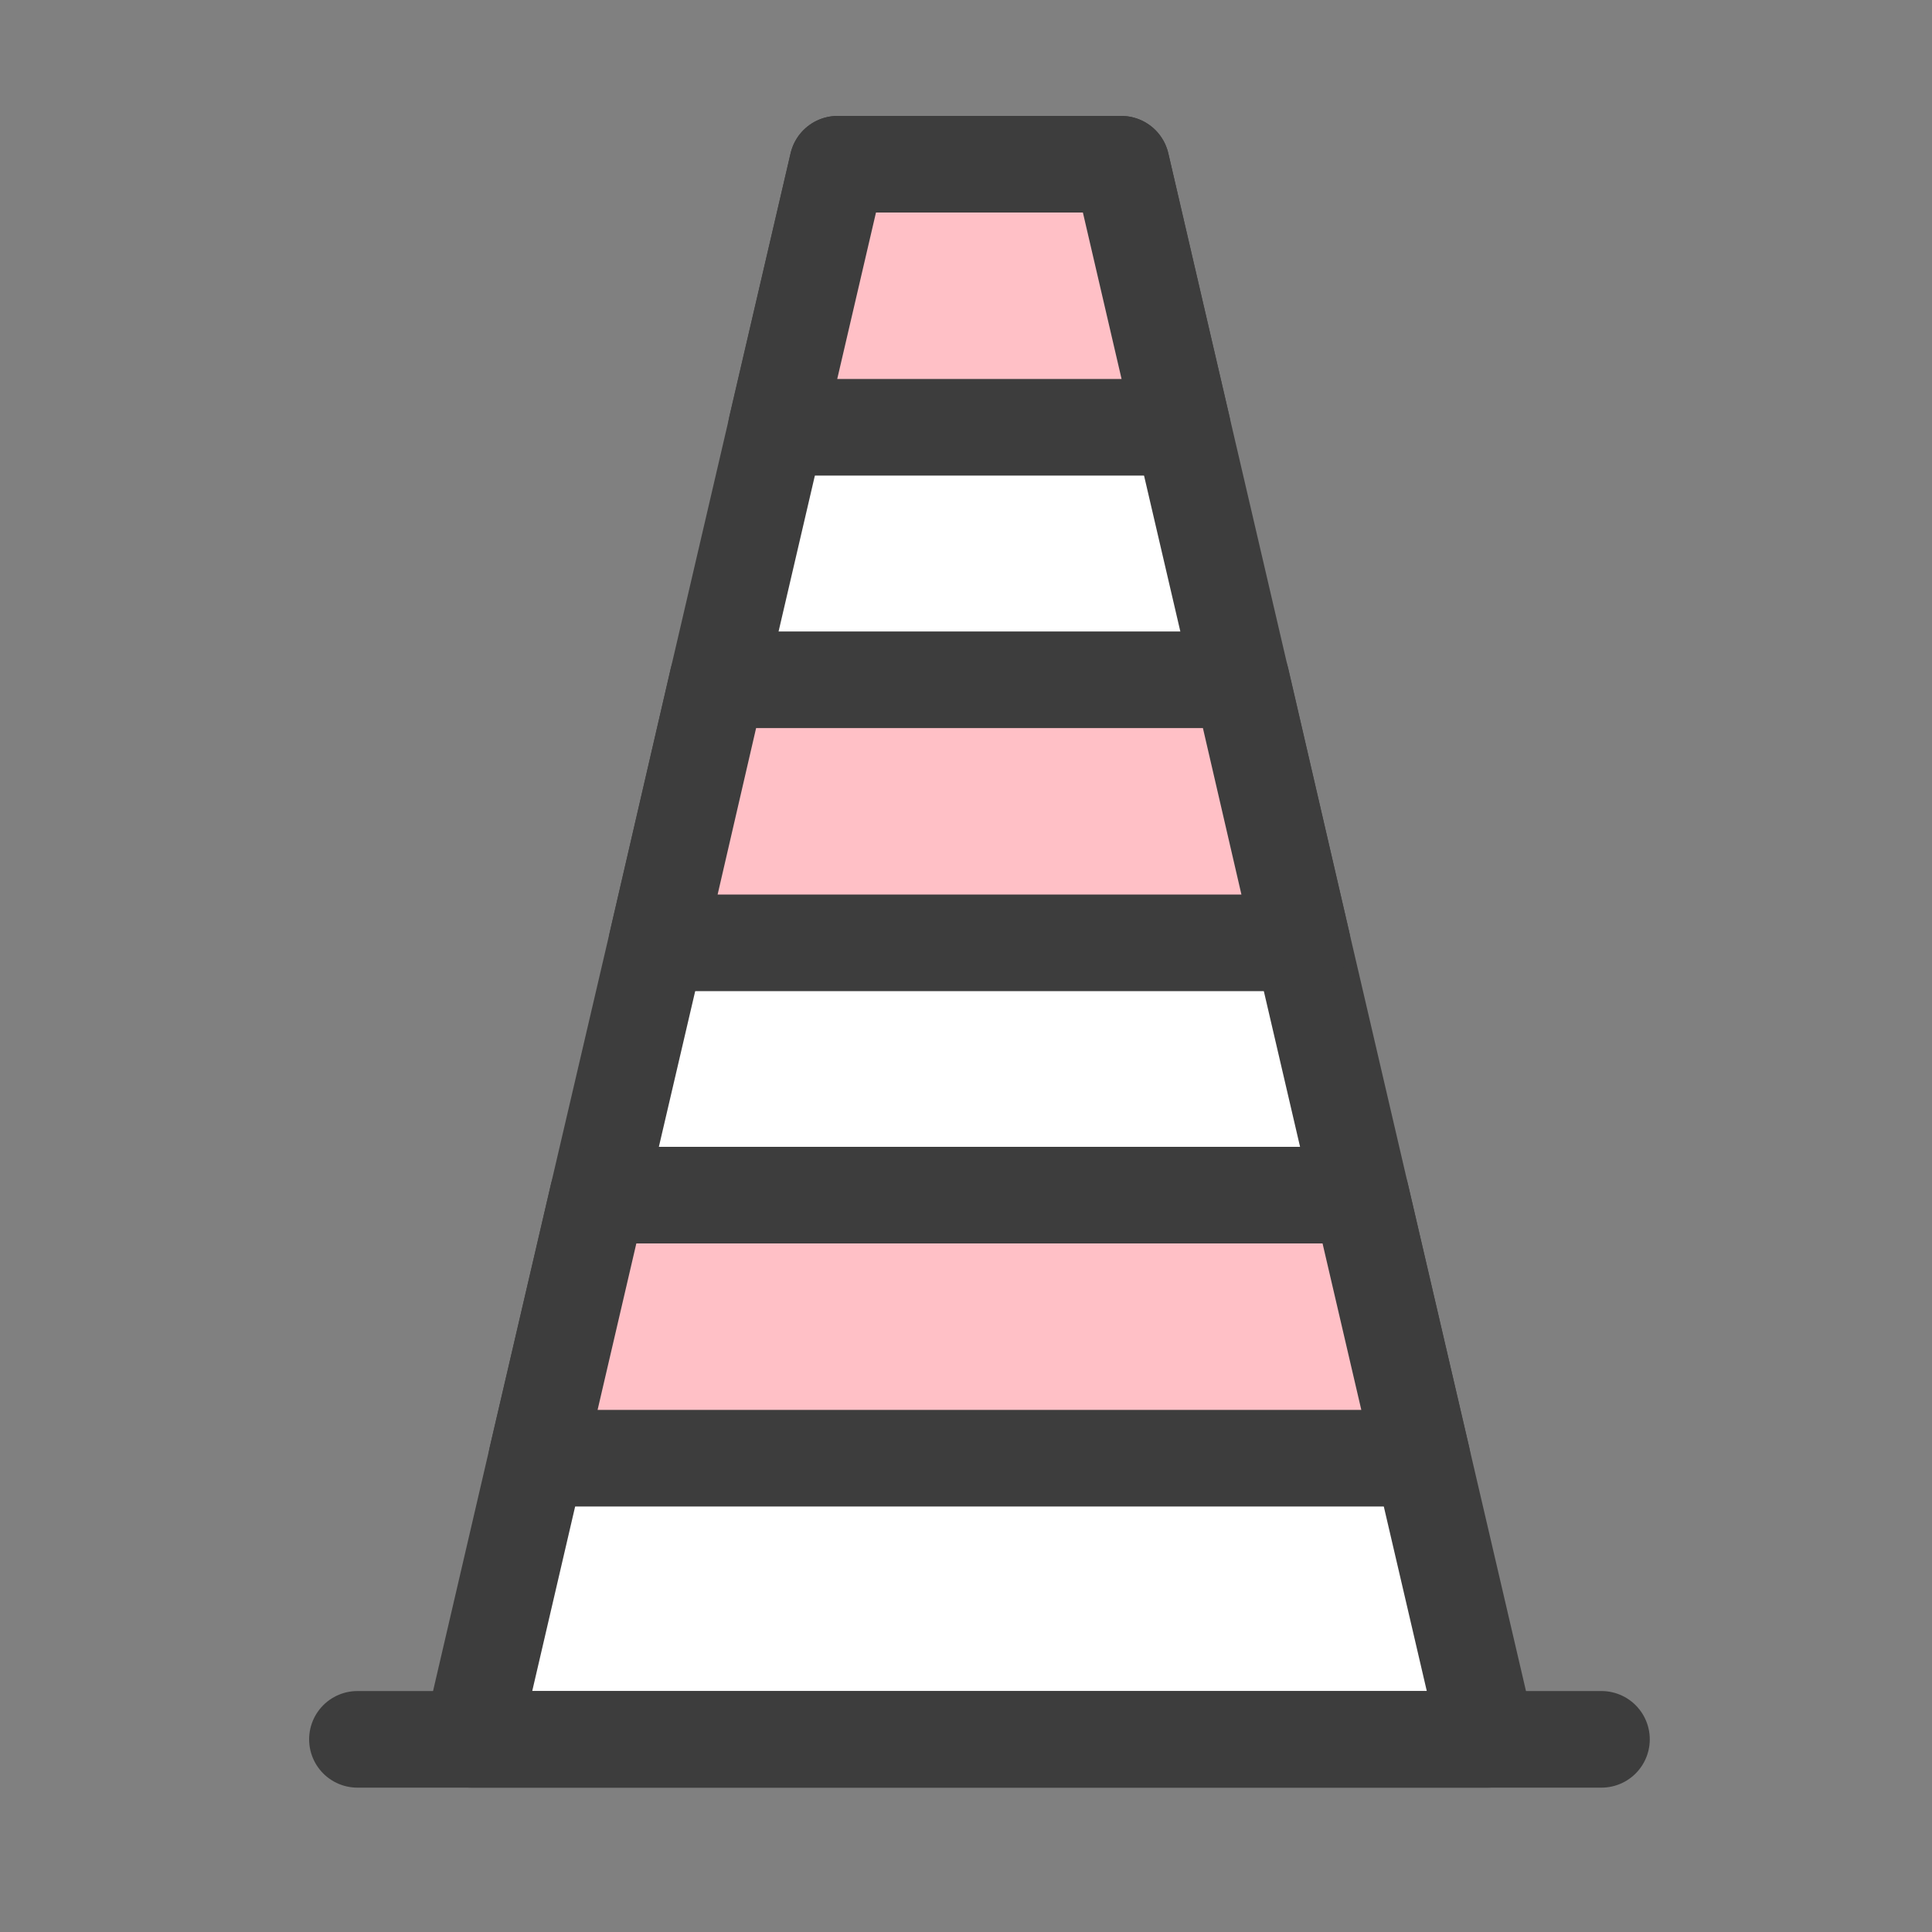 <svg xmlns="http://www.w3.org/2000/svg" xmlns:xlink="http://www.w3.org/1999/xlink" width="50" height="50" viewBox="0 0 50 50">
  <rect x="0" y="0" width="50" height="50" fill="#808080" stroke="none"/>
  <defs>
    <clipPath id="clip-path">
      <rect id="사각형_34203" data-name="사각형 34203" width="34.696" height="43.264" transform="translate(0 0)" fill="none"/>
    </clipPath>
  </defs>
  <g id="그룹_53448" data-name="그룹 53448" transform="translate(-1115 -718)">
    <rect id="사각형_34208" data-name="사각형 34208" width="50" height="50" transform="translate(1115 718)" fill="rgba(255,255,255,0)"/>
    <g id="그룹_53439" data-name="그룹 53439" transform="translate(1123 721)">
      <path id="패스_18999" data-name="패스 18999" d="M30.5,42.014H4.2l1.692-7.276L7.476,27.93,9,21.4l1.575-6.808,1.521-6.532L13.678,1.25h7.34L22.6,8.058l1.521,6.532L25.7,21.4,27.22,27.93l1.585,6.808Z" fill="#fff"/>
      <g id="그룹_53436" data-name="그룹 53436">
        <g id="그룹_53435" data-name="그룹 53435" clip-path="url(#clip-path)">
          <path id="패스_19000" data-name="패스 19000" d="M30.5,42.014H4.2l1.692-7.276L7.476,27.93,9,21.4l1.575-6.808,1.521-6.532L13.678,1.25h7.34L22.6,8.058l1.521,6.532L25.7,21.4,27.22,27.93l1.585,6.808Z" fill="none" stroke="#3d3d3d" stroke-linecap="round" stroke-linejoin="round" stroke-width="2.5"/>
          <line id="선_131" data-name="선 131" x2="32.196" transform="translate(1.25 42.014)" fill="none" stroke="#3d3d3d" stroke-linecap="round" stroke-linejoin="round" stroke-width="2.5"/>
        </g>
      </g>
      <path id="패스_19001" data-name="패스 19001" d="M28.805,34.738H5.891L7.476,27.93H27.22Z" fill="#ffc0c6"/>
      <path id="패스_19002" data-name="패스 19002" d="M28.805,34.738H5.891L7.476,27.93H27.22Z" fill="none" stroke="#3d3d3d" stroke-linecap="round" stroke-linejoin="round" stroke-width="2.5"/>
      <path id="패스_19003" data-name="패스 19003" d="M25.7,21.4H9l1.574-6.808H24.125Z" fill="#ffc0c6"/>
      <path id="패스_19004" data-name="패스 19004" d="M25.7,21.4H9l1.574-6.808H24.125Z" fill="none" stroke="#3d3d3d" stroke-linecap="round" stroke-linejoin="round" stroke-width="2.5"/>
      <path id="패스_19005" data-name="패스 19005" d="M22.6,8.058H12.093L13.678,1.25h7.34Z" fill="#ffc0c6"/>
      <g id="그룹_53438" data-name="그룹 53438">
        <g id="그룹_53437" data-name="그룹 53437" clip-path="url(#clip-path)">
          <path id="패스_19006" data-name="패스 19006" d="M22.6,8.058H12.093L13.678,1.25h7.34Z" fill="none" stroke="#3d3d3d" stroke-linecap="round" stroke-linejoin="round" stroke-width="2.5"/>
        </g>
      </g>
    </g>
  </g>
</svg>

